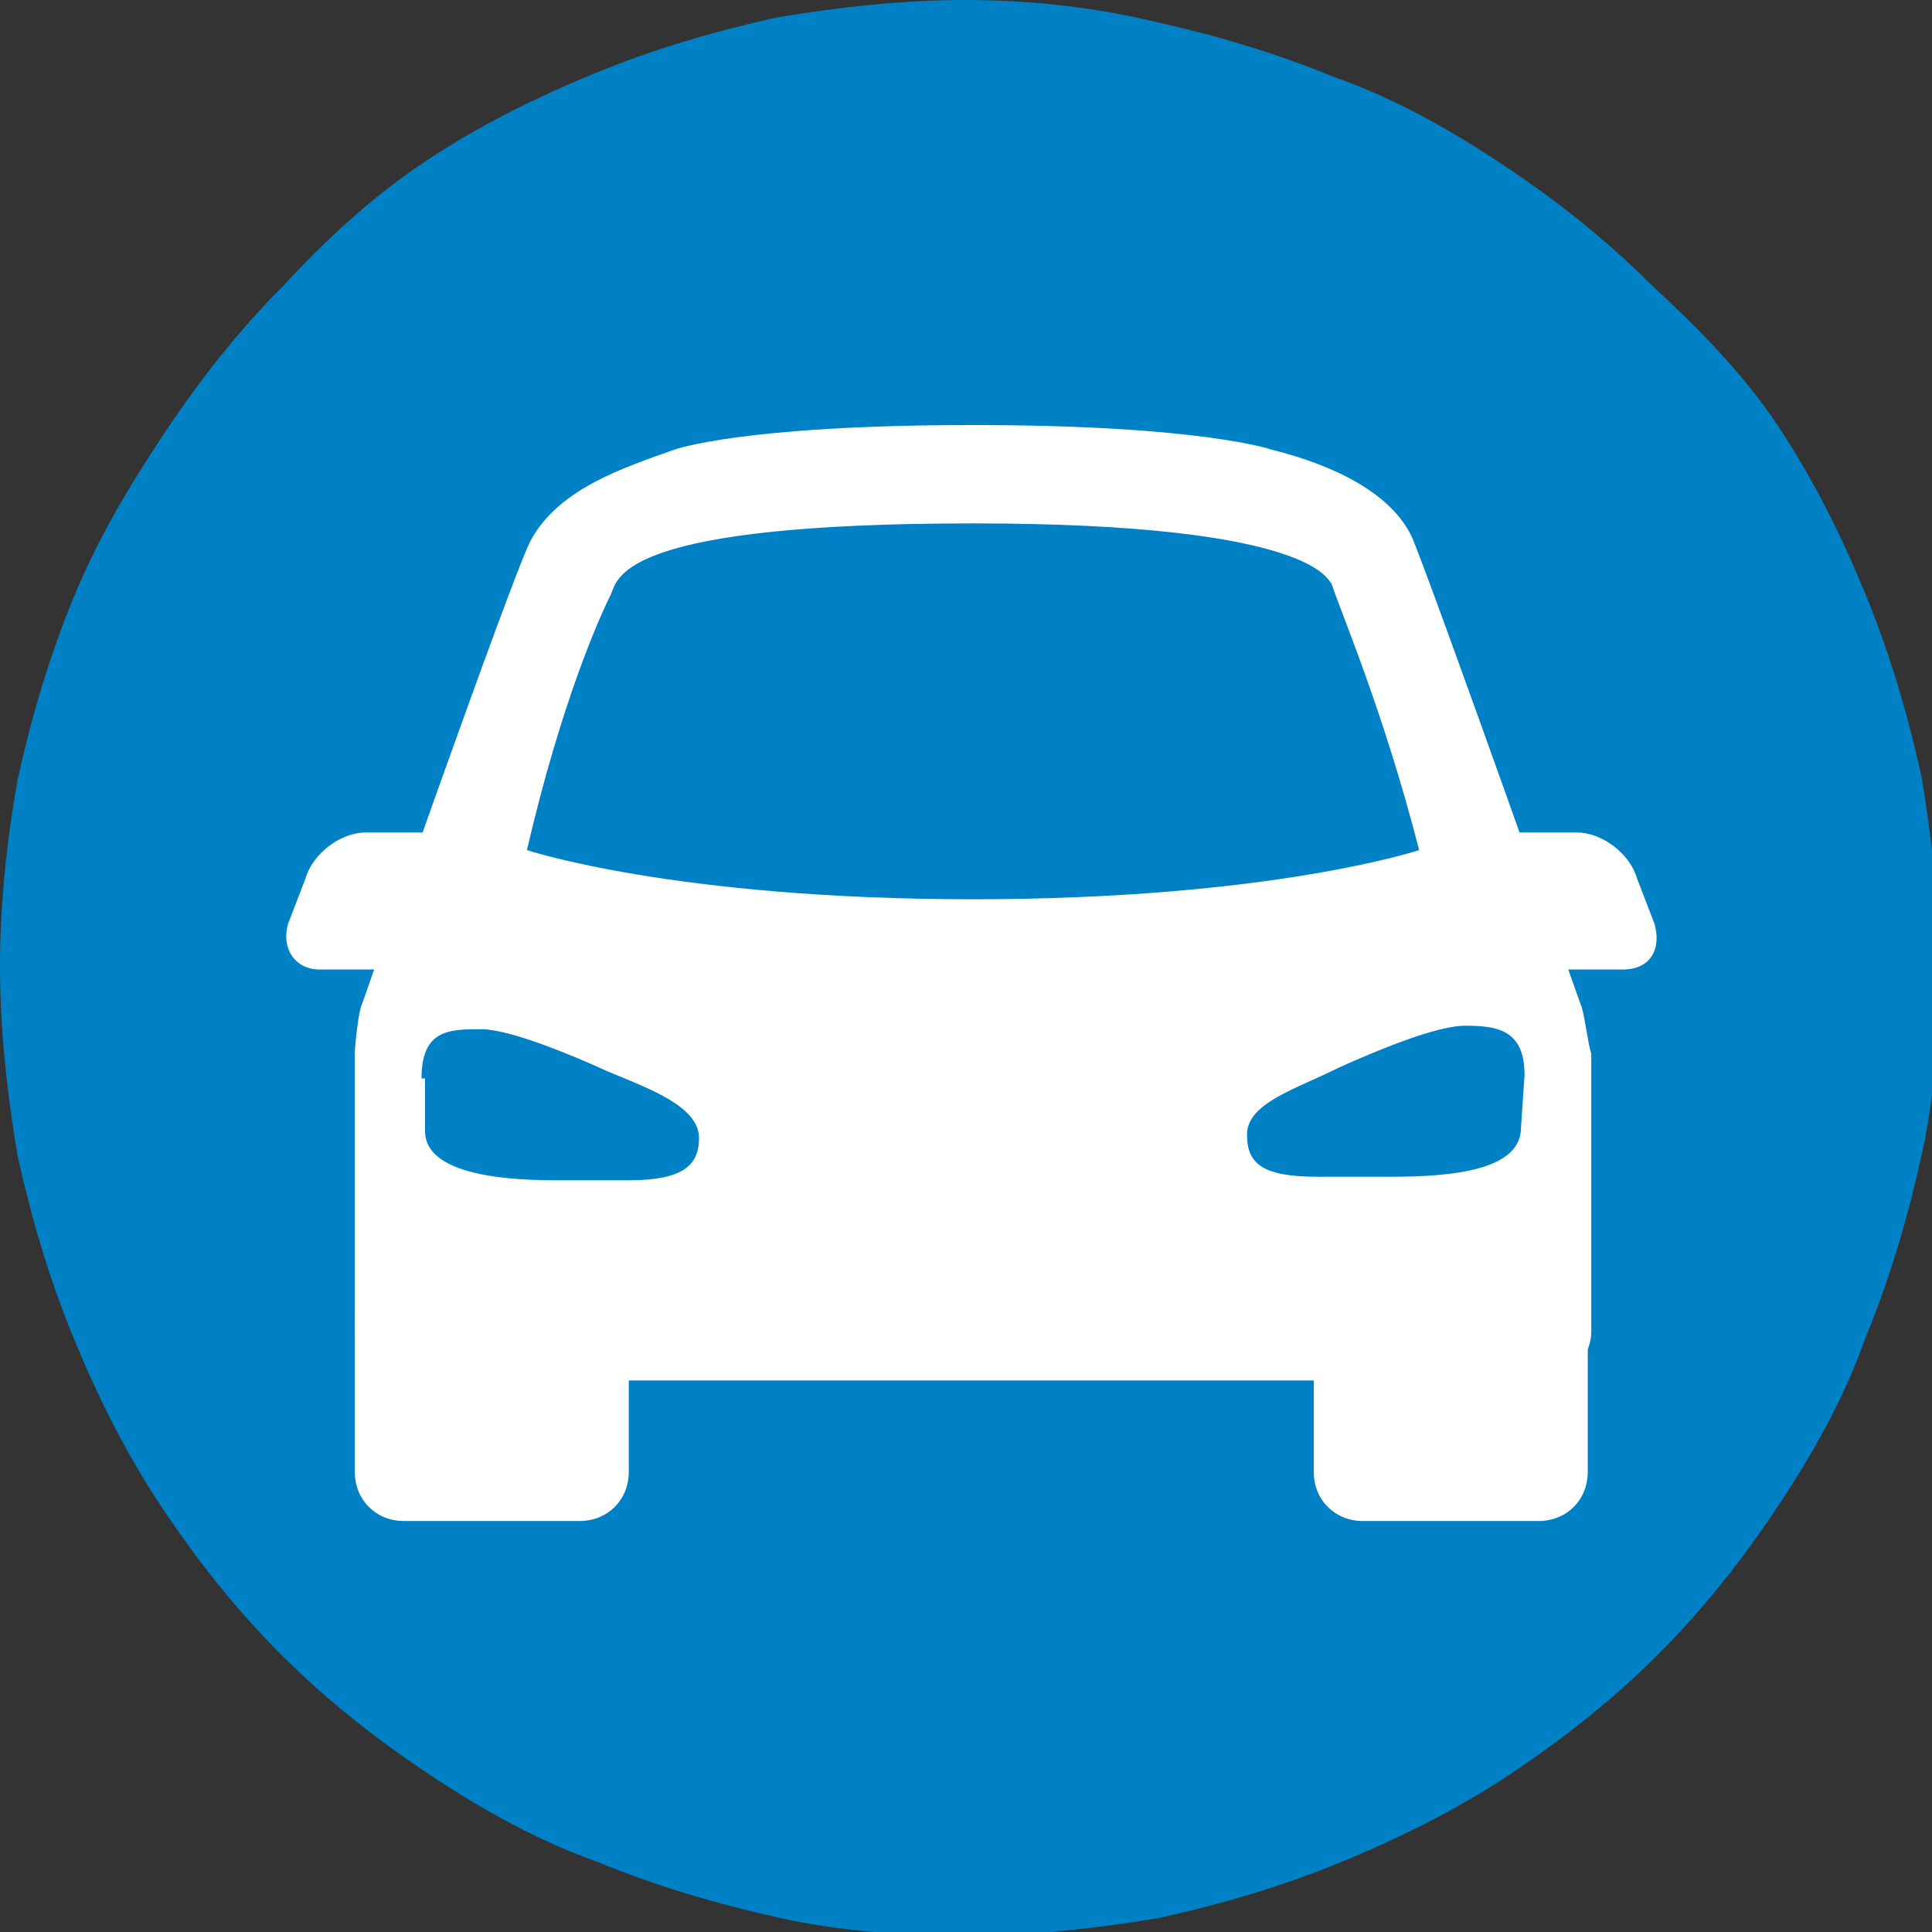 <!-- Generator: Adobe Illustrator 25.2.0, SVG Export Plug-In  -->
<svg version="1.1" xmlns="http://www.w3.org/2000/svg" xmlns:xlink="http://www.w3.org/1999/xlink" x="0px" y="0px" width="55px"
	 height="55px" viewBox="0 0 55 55" style="overflow:visible;enable-background:new 0 0 55 55;" xml:space="preserve">
<rect x="0" y="0" width="55" height="55" fill="#333333" stroke="none"/>
<style type="text/css">
	.st0{fill:#0081C6;}
	.st1{fill:#FFFFFF;}
	.st2{fill-rule:evenodd;clip-rule:evenodd;fill:none;}
</style>
<defs>
</defs>
<g>
	<path class="st0" d="M27.5,0c-1.8,0-3.6,0.2-5.4,0.5c-1.8,0.4-3.5,0.9-5.2,1.6c-1.7,0.7-3.3,1.5-4.8,2.5S9.3,6.8,8.1,8.1
		c-1.3,1.3-2.4,2.7-3.4,4.2S2.8,15.3,2.1,17c-0.7,1.7-1.2,3.4-1.6,5.2C0.2,23.9,0,25.7,0,27.5c0,1.8,0.2,3.6,0.5,5.4
		c0.4,1.8,0.9,3.5,1.6,5.2c0.7,1.7,1.5,3.3,2.5,4.8c1,1.5,2.1,2.9,3.4,4.2c1.3,1.3,2.7,2.4,4.2,3.4s3.1,1.9,4.8,2.5
		c1.7,0.7,3.4,1.2,5.2,1.6c1.8,0.4,3.6,0.5,5.4,0.5c1.8,0,3.6-0.2,5.4-0.5c1.8-0.4,3.5-0.9,5.2-1.6c1.7-0.7,3.3-1.5,4.8-2.5
		c1.5-1,2.9-2.1,4.2-3.4c1.3-1.3,2.4-2.7,3.4-4.2c1-1.5,1.9-3.1,2.5-4.8c0.7-1.7,1.2-3.4,1.6-5.2c0.4-1.8,0.5-3.6,0.5-5.4
		c0-1.8-0.2-3.6-0.5-5.4c-0.4-1.8-0.9-3.5-1.6-5.2c-0.7-1.7-1.5-3.3-2.5-4.8S48.3,9.3,47,8.1c-1.3-1.3-2.7-2.4-4.2-3.4
		c-1.5-1-3.1-1.9-4.8-2.5c-1.7-0.7-3.4-1.2-5.2-1.6C31.1,0.2,29.3,0,27.5,0z"/>
	<path class="st1" d="M47.1,26.3c0.2,0.7-0.1,1.3-0.9,1.3h-2.6l-1.3-3.9h2.6c0.7,0,1.5,0.6,1.7,1.3L47.1,26.3z"/>
	<path class="st1" d="M8.2,26.3C8,27,8.4,27.6,9.1,27.6h2.6l1.3-3.9h-2.6c-0.7,0-1.5,0.6-1.7,1.3L8.2,26.3z"/>
	<path class="st1" d="M45.2,41.9c0,0.8-0.6,1.4-1.4,1.4h-5c-0.8,0-1.4-0.6-1.4-1.4v-4.5h7.8V41.9z"/>
	<path class="st1" d="M17.9,41.9c0,0.8-0.6,1.4-1.4,1.4h-5c-0.8,0-1.4-0.6-1.4-1.4v-4.5h7.8V41.9z"/>
	<path class="st1" d="M43.3,32.1c0,1.2-1.9,1.4-3.7,1.4h-2.1c-1.6,0-2-0.4-2-1.2c0-0.9,1.4-1.3,2.6-1.9c1.1-0.5,2.8-1.2,3.6-1.2
		c0.9,0,1.7,0.1,1.7,1.4L43.3,32.1L43.3,32.1z M12,30.7c0-1.4,0.8-1.4,1.7-1.4c0.8,0,2.5,0.7,3.6,1.2c1.2,0.5,2.6,1,2.6,1.9
		c0,0.8-0.5,1.2-2,1.2h-2.1c-1.9,0-3.7-0.3-3.7-1.4V30.7z M15,24.2c1-4.3,2.1-6.7,2.4-7.3c0.2-0.5,0.4-2,10.3-2
		c9.9,0,10.1,1.7,10.2,1.7c0.3,0.9,1.5,3.7,2.5,7.6c0,0-4.2,1.4-12.7,1.4S15,24.2,15,24.2z M45,28.6c0,0-4.1-11.6-4.8-13.3
		c-0.7-1.5-2.8-2.2-4-2.5c0,0-2-0.7-8.5-0.7c-6.6,0-8.5,0.7-8.5,0.7c-1.4,0.5-3.3,1.1-4.1,2.6c-0.6,1.2-4.8,13.2-4.8,13.2
		c-0.1,0.2-0.2,1.2-0.2,1.4v7.9c0,0.8,0.7,1.4,1.5,1.4h32.2c0.8,0,1.5-0.6,1.5-1.4V30C45.2,29.7,45.1,28.8,45,28.6z"/>
	<rect x="7.9" y="11.9" class="st2" width="39.4" height="31.5"/>
</g>
</svg>
